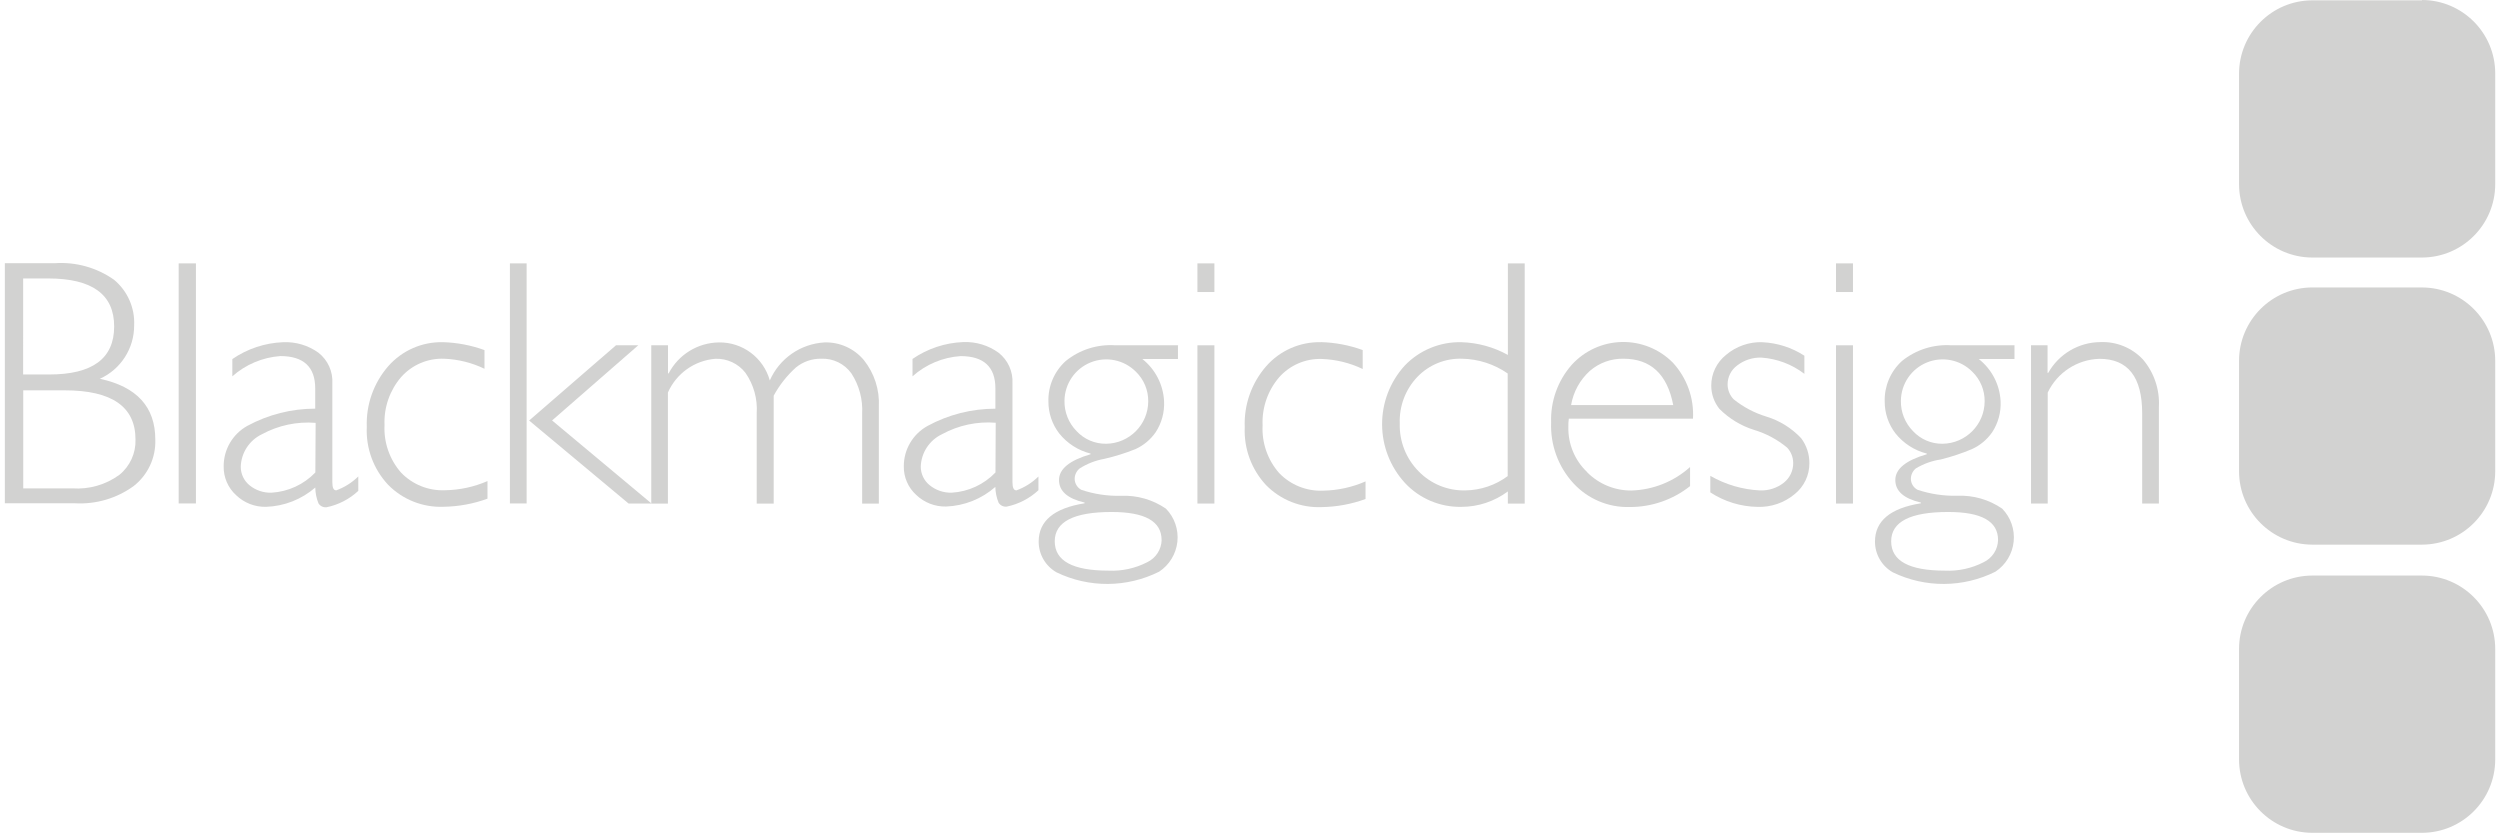 <?xml version="1.0" encoding="UTF-8"?>
<svg width="126px" height="42px" viewBox="0 0 126 42" version="1.1" xmlns="http://www.w3.org/2000/svg" xmlns:xlink="http://www.w3.org/1999/xlink">
    <title>blackmagic</title>
    <g id="Camera-List-page" stroke="none" stroke-width="1" fill="none" fill-rule="evenodd">
        <g id="blackmagic" transform="translate(0.244, 0)" fill="#D2D2D1" fill-rule="nonzero">
            <path d="M116.297,41.174 C115.53,41.172 114.795,40.866 114.254,40.322 C113.713,39.778 113.41,39.041 113.412,38.274 L113.412,32.708 C113.41,31.941 113.713,31.204 114.254,30.66 C114.795,30.116 115.53,29.81 116.297,29.808 L121.834,29.808 C122.601,29.81 123.336,30.116 123.877,30.66 C124.418,31.204 124.721,31.941 124.719,32.708 L124.719,38.274 C124.721,39.041 124.418,39.778 123.877,40.322 C123.336,40.866 122.601,41.172 121.834,41.174 L116.297,41.174" id="path14-copy"></path>
            <path d="M123.912,38.275 C123.913,38.829 123.694,39.361 123.304,39.753 C122.913,40.146 122.382,40.367 121.828,40.368 L116.291,40.368 C115.737,40.367 115.206,40.146 114.815,39.753 C114.425,39.361 114.206,38.829 114.207,38.275 L114.207,32.709 C114.206,31.557 115.139,30.621 116.291,30.619 L121.828,30.619 C122.98,30.622 123.913,31.557 123.912,32.709 L123.912,38.275 Z M121.828,29.008 L116.291,29.008 C114.253,29.015 112.604,30.67 112.604,32.708 L112.604,38.274 C112.604,40.312 114.253,41.967 116.291,41.974 L121.828,41.974 C123.866,41.967 125.515,40.312 125.515,38.274 L125.515,32.708 C125.515,30.67 123.866,29.015 121.828,29.008" id="path16-copy"></path>
            <path d="M116.297,26.65 C115.53,26.648 114.795,26.342 114.254,25.798 C113.713,25.254 113.41,24.517 113.412,23.75 L113.412,18.188 C113.41,17.421 113.713,16.684 114.254,16.14 C114.795,15.596 115.53,15.29 116.297,15.288 L121.834,15.288 C122.601,15.29 123.336,15.596 123.877,16.14 C124.418,16.684 124.721,17.421 124.719,18.188 L124.719,23.751 C124.721,24.518 124.418,25.255 123.877,25.799 C123.336,26.343 122.601,26.649 121.834,26.651 L116.297,26.651" id="path18-copy"></path>
            <path d="M123.912,23.751 C123.913,24.305 123.694,24.837 123.304,25.229 C122.913,25.622 122.382,25.843 121.828,25.844 L116.291,25.844 C115.737,25.843 115.206,25.622 114.815,25.229 C114.425,24.837 114.206,24.305 114.207,23.751 L114.207,18.188 C114.206,17.634 114.425,17.102 114.815,16.71 C115.206,16.317 115.737,16.096 116.291,16.095 L121.828,16.095 C122.382,16.096 122.913,16.317 123.304,16.71 C123.694,17.102 123.913,17.634 123.912,18.188 L123.912,23.751 Z M121.828,14.487 L116.291,14.487 C114.253,14.494 112.604,16.149 112.604,18.187 L112.604,23.75 C112.604,25.788 114.253,27.443 116.291,27.45 L121.828,27.45 C123.866,27.443 125.515,25.788 125.515,23.75 L125.515,18.188 C125.515,16.15 123.866,14.495 121.828,14.488" id="path20-copy"></path>
            <path d="M116.297,12.163 C114.706,12.161 113.415,10.872 113.412,9.281 L113.412,3.701 C113.41,2.934 113.713,2.197 114.254,1.653 C114.795,1.109 115.53,0.803 116.297,0.801 L121.834,0.801 C122.601,0.803 123.336,1.109 123.877,1.653 C124.418,2.197 124.721,2.934 124.719,3.701 L124.719,9.281 C124.722,10.048 124.419,10.785 123.878,11.33 C123.337,11.874 122.601,12.18 121.834,12.181 L116.297,12.181" id="path22-copy"></path>
            <path d="M123.912,9.281 C123.914,9.836 123.696,10.369 123.305,10.763 C122.914,11.156 122.383,11.379 121.828,11.381 L116.291,11.381 C115.736,11.379 115.205,11.156 114.814,10.763 C114.423,10.369 114.205,9.836 114.207,9.281 L114.207,3.701 C114.206,2.548 115.138,1.612 116.291,1.608 L121.828,1.608 C122.981,1.612 123.913,2.548 123.912,3.701 L123.912,9.281 Z M121.828,0.017 L116.291,0.017 C114.253,0.024 112.604,1.679 112.604,3.717 L112.604,9.28 C112.604,11.318 114.253,12.973 116.291,12.98 L121.828,12.98 C123.866,12.973 125.515,11.318 125.515,9.28 L125.515,3.7 C125.515,1.662 123.866,0.007 121.828,0" id="path24-copy"></path>
            <path d="M5.77,23.934 C5.085,24.432 4.247,24.673 3.402,24.614 L0.927,24.614 L0.927,19.673 L3.017,19.673 C5.396,19.673 6.585,20.499 6.585,22.15 C6.608,22.84 6.306,23.5 5.77,23.934 L5.77,23.934 Z M0.923,14.034 L2.185,14.034 C4.404,14.034 5.512,14.842 5.51,16.457 C5.508,18.072 4.412,18.878 2.222,18.874 L0.922,18.874 L0.923,14.034 Z M4.782,19.094 C5.842,18.618 6.523,17.561 6.517,16.399 C6.559,15.515 6.183,14.664 5.502,14.099 C4.63,13.485 3.573,13.191 2.509,13.266 L0,13.266 L0,25.366 L3.541,25.366 C4.596,25.424 5.639,25.117 6.494,24.496 C7.212,23.934 7.617,23.062 7.583,22.151 C7.583,20.513 6.655,19.494 4.799,19.093" id="path26-copy"></path>
            <polyline id="path28-copy" points="8.761 13.274 8.761 25.374 9.631 25.374 9.631 13.274 8.761 13.274"></polyline>
            <path d="M15.65,23.812 C15.07,24.418 14.282,24.781 13.445,24.831 C13.043,24.846 12.649,24.715 12.336,24.461 C12.052,24.232 11.888,23.885 11.89,23.52 C11.913,22.818 12.325,22.187 12.959,21.885 C13.786,21.436 14.726,21.237 15.664,21.312 L15.65,23.812 Z M16.695,24.712 C16.566,24.712 16.506,24.576 16.506,24.304 L16.506,19.333 C16.543,18.731 16.281,18.149 15.806,17.777 C15.289,17.405 14.663,17.219 14.027,17.247 C13.11,17.282 12.222,17.577 11.466,18.097 L11.466,18.967 C12.137,18.37 12.988,18.011 13.884,17.946 C15.054,17.946 15.643,18.49 15.643,19.577 L15.643,20.596 C14.449,20.596 13.273,20.894 12.223,21.463 C11.483,21.874 11.025,22.655 11.029,23.502 C11.018,24.054 11.246,24.584 11.655,24.956 C12.061,25.347 12.607,25.559 13.17,25.544 C14.082,25.513 14.956,25.17 15.646,24.572 C15.65,24.846 15.705,25.118 15.808,25.372 C15.896,25.508 16.053,25.583 16.214,25.566 C16.813,25.443 17.367,25.157 17.814,24.74 L17.814,24.012 C17.494,24.327 17.11,24.568 16.688,24.719" id="path30-copy"></path>
            <path d="M22.084,17.246 C21.03,17.221 20.02,17.664 19.324,18.456 C18.588,19.301 18.201,20.394 18.242,21.514 C18.192,22.591 18.578,23.642 19.314,24.43 C20.051,25.182 21.073,25.586 22.125,25.541 C22.876,25.529 23.62,25.391 24.325,25.133 L24.325,24.246 C23.651,24.54 22.925,24.697 22.19,24.708 C21.356,24.745 20.546,24.421 19.968,23.818 C19.389,23.157 19.091,22.296 19.136,21.418 C19.099,20.538 19.397,19.677 19.97,19.008 C20.519,18.388 21.317,18.047 22.145,18.08 C22.849,18.108 23.539,18.28 24.174,18.586 L24.174,17.645 C23.5,17.4 22.791,17.265 22.074,17.245 L22.074,17.245" id="path32-copy"></path>
            <polyline id="path34-copy" points="25.456 13.274 25.456 25.374 26.298 25.374 26.298 13.274 25.456 13.274"></polyline>
            <polyline id="path36-copy" points="30.801 17.403 26.424 21.195 31.437 25.378 32.594 25.378 27.581 21.191 31.924 17.403 30.801 17.403"></polyline>
            <path d="M32.58,17.403 L32.58,25.383 L33.419,25.383 L33.419,19.783 C33.844,18.82 34.761,18.168 35.81,18.083 C36.401,18.061 36.967,18.325 37.329,18.793 C37.743,19.389 37.942,20.108 37.894,20.832 L37.894,25.383 L38.75,25.383 L38.75,19.942 C39.04,19.408 39.419,18.928 39.87,18.521 C40.23,18.228 40.681,18.071 41.145,18.079 C41.745,18.054 42.317,18.332 42.667,18.82 C43.06,19.425 43.25,20.139 43.208,20.859 L43.208,25.383 L44.05,25.383 L44.05,20.493 C44.093,19.644 43.823,18.809 43.292,18.145 C42.802,17.56 42.07,17.233 41.307,17.258 C40.102,17.329 39.038,18.069 38.554,19.175 C38.234,18.027 37.179,17.239 35.987,17.258 C34.921,17.273 33.949,17.872 33.457,18.818 L33.423,18.818 L33.423,17.403 L32.581,17.403" id="path38-copy"></path>
            <path d="M49.928,23.812 C49.349,24.417 48.564,24.781 47.728,24.831 C47.32,24.844 46.921,24.709 46.605,24.45 C46.325,24.222 46.162,23.88 46.162,23.519 C46.185,22.816 46.599,22.185 47.234,21.884 C48.061,21.432 49.001,21.232 49.94,21.306 L49.928,23.812 Z M50.973,24.712 C50.848,24.712 50.784,24.576 50.784,24.304 L50.784,19.333 C50.82,18.731 50.558,18.149 50.084,17.777 C49.569,17.404 48.943,17.215 48.308,17.24 C47.391,17.275 46.503,17.57 45.747,18.09 L45.747,18.967 C46.418,18.366 47.27,18.007 48.169,17.948 C49.34,17.948 49.925,18.492 49.924,19.579 L49.924,20.598 C48.731,20.598 47.557,20.896 46.508,21.465 C45.765,21.874 45.304,22.656 45.308,23.504 C45.299,24.05 45.526,24.574 45.93,24.941 C46.335,25.331 46.88,25.543 47.442,25.529 C48.358,25.495 49.233,25.145 49.921,24.54 C49.926,24.815 49.982,25.086 50.087,25.34 C50.175,25.476 50.332,25.551 50.493,25.534 C51.092,25.41 51.645,25.124 52.093,24.708 L52.093,24.015 C51.773,24.331 51.387,24.572 50.963,24.722" id="path40-copy"></path>
            <path d="M57.627,20.227 C57.623,21.399 56.678,22.351 55.506,22.365 C54.942,22.373 54.402,22.143 54.018,21.73 C53.615,21.322 53.394,20.768 53.406,20.194 C53.416,19.345 53.934,18.585 54.721,18.267 C55.507,17.948 56.409,18.133 57.006,18.736 C57.409,19.127 57.633,19.666 57.627,20.227 Z M58.303,27.214 C58.292,27.695 58.01,28.128 57.576,28.335 C56.973,28.646 56.299,28.792 55.621,28.76 C53.817,28.76 52.915,28.267 52.915,27.282 C52.915,26.297 53.871,25.804 55.783,25.804 C57.461,25.804 58.3,26.274 58.3,27.214 L58.303,27.214 Z M59.142,17.403 L55.969,17.403 C55.065,17.341 54.172,17.624 53.469,18.195 C52.894,18.714 52.575,19.459 52.596,20.234 C52.593,20.815 52.783,21.38 53.137,21.841 C53.539,22.345 54.095,22.703 54.72,22.86 L54.72,22.894 C53.661,23.203 53.13,23.635 53.13,24.194 C53.13,24.753 53.56,25.129 54.419,25.329 L54.419,25.366 C52.876,25.613 52.105,26.256 52.105,27.296 C52.104,27.937 52.448,28.529 53.005,28.846 C54.641,29.637 56.552,29.625 58.177,28.812 C58.693,28.472 59.029,27.919 59.096,27.305 C59.162,26.691 58.951,26.079 58.52,25.637 C57.856,25.181 57.062,24.954 56.257,24.988 C55.578,25.006 54.901,24.905 54.257,24.688 C54.051,24.579 53.921,24.365 53.919,24.131 C53.921,23.929 54.013,23.739 54.169,23.611 C54.545,23.371 54.965,23.207 55.404,23.128 C55.943,23.006 56.471,22.841 56.984,22.635 C57.392,22.449 57.743,22.157 57.999,21.789 C58.306,21.322 58.455,20.77 58.425,20.212 C58.381,19.382 57.983,18.612 57.332,18.095 L59.125,18.095 L59.125,17.415" id="path42-copy"></path>
            <polyline id="path44-copy" points="60.106 13.274 60.106 14.718 60.962 14.718 60.962 13.274 60.106 13.274"></polyline>
            <polyline id="path46-copy" points="60.106 17.403 60.106 25.379 60.962 25.379 60.962 17.403 60.106 17.403"></polyline>
            <path d="M66.336,17.246 C65.281,17.221 64.27,17.664 63.573,18.456 C62.833,19.305 62.445,20.405 62.491,21.531 C62.443,22.607 62.829,23.658 63.563,24.447 C64.3,25.199 65.322,25.603 66.374,25.558 C67.127,25.546 67.872,25.408 68.579,25.15 L68.579,24.263 C67.905,24.558 67.18,24.716 66.445,24.729 C65.611,24.766 64.801,24.442 64.223,23.839 C63.644,23.178 63.345,22.317 63.391,21.439 C63.351,20.558 63.646,19.694 64.218,19.023 C64.762,18.405 65.554,18.063 66.376,18.092 C67.09,18.117 67.792,18.289 68.436,18.598 L68.436,17.643 C67.762,17.398 67.053,17.263 66.336,17.243 L66.336,17.243" id="path48-copy"></path>
            <path d="M75.753,23.989 C75.136,24.45 74.389,24.704 73.619,24.716 C72.729,24.741 71.87,24.391 71.251,23.751 C70.619,23.11 70.277,22.238 70.304,21.338 C70.272,20.47 70.591,19.626 71.19,18.997 C71.777,18.385 72.596,18.052 73.443,18.079 C74.266,18.094 75.067,18.353 75.743,18.823 L75.743,23.988 L75.753,23.989 Z M75.753,13.274 L75.753,17.889 C75.035,17.491 74.232,17.271 73.412,17.247 C72.334,17.22 71.294,17.65 70.55,18.43 C69.027,20.111 69.036,22.675 70.57,24.346 C71.304,25.131 72.337,25.567 73.411,25.546 C74.255,25.545 75.075,25.272 75.752,24.768 L75.752,25.38 L76.601,25.38 L76.601,13.274 L75.745,13.274" id="path50-copy"></path>
            <path d="M79.883,18.694 C80.352,18.288 80.954,18.069 81.574,18.079 C82.949,18.079 83.787,18.858 84.087,20.417 L78.939,20.417 C79.051,19.753 79.384,19.146 79.883,18.694 Z M79.748,23.794 C79.125,23.203 78.781,22.376 78.801,21.517 C78.797,21.378 78.805,21.239 78.825,21.102 L85.083,21.102 C85.14,20.062 84.774,19.044 84.068,18.278 C83.389,17.592 82.458,17.216 81.494,17.237 C80.529,17.258 79.616,17.675 78.968,18.39 C78.265,19.191 77.895,20.231 77.933,21.296 C77.889,22.423 78.291,23.522 79.053,24.354 C79.78,25.146 80.816,25.584 81.891,25.554 C82.996,25.558 84.069,25.187 84.935,24.501 L84.935,23.539 C84.123,24.269 83.078,24.688 81.986,24.722 C81.142,24.73 80.332,24.395 79.74,23.794" id="path52-copy"></path>
            <path d="M88.58,17.246 C87.912,17.225 87.26,17.453 86.75,17.885 C86.278,18.261 86.002,18.831 86.003,19.435 C86.003,19.86 86.147,20.272 86.412,20.604 C86.9,21.096 87.502,21.462 88.164,21.668 C88.772,21.851 89.336,22.153 89.825,22.558 C90.021,22.766 90.131,23.04 90.133,23.326 C90.141,23.714 89.967,24.084 89.663,24.326 C89.32,24.597 88.892,24.735 88.456,24.717 C87.576,24.674 86.719,24.423 85.956,23.983 L85.956,24.816 C86.666,25.281 87.493,25.534 88.341,25.547 C89.017,25.569 89.677,25.343 90.198,24.912 C90.676,24.533 90.953,23.955 90.949,23.345 C90.952,22.89 90.806,22.448 90.533,22.084 C90.051,21.573 89.444,21.196 88.771,20.993 C88.172,20.81 87.614,20.513 87.127,20.12 C86.936,19.919 86.829,19.653 86.827,19.376 C86.826,18.995 87.008,18.637 87.317,18.414 C87.663,18.149 88.089,18.011 88.525,18.023 C89.314,18.076 90.07,18.361 90.697,18.842 L90.697,17.928 C90.063,17.516 89.331,17.281 88.576,17.248 L88.576,17.248" id="path54-copy"></path>
            <polyline id="path56-copy" points="92.29 13.274 92.29 14.718 93.146 14.718 93.146 13.274 92.29 13.274"></polyline>
            <polyline id="path58-copy" points="92.29 17.403 92.29 25.379 93.146 25.379 93.146 17.403 92.29 17.403"></polyline>
            <path d="M99.782,20.227 C99.778,21.399 98.833,22.351 97.661,22.365 C97.097,22.373 96.557,22.143 96.173,21.73 C95.77,21.322 95.549,20.768 95.561,20.194 C95.571,19.345 96.089,18.585 96.876,18.267 C97.662,17.948 98.564,18.133 99.161,18.736 C99.564,19.127 99.789,19.666 99.782,20.227 Z M100.459,27.214 C100.448,27.695 100.166,28.128 99.732,28.335 C99.129,28.646 98.455,28.792 97.777,28.76 C95.973,28.76 95.071,28.267 95.071,27.282 C95.071,26.297 96.028,25.804 97.943,25.804 C99.633,25.803 100.458,26.276 100.458,27.214 L100.459,27.214 Z M101.294,17.403 L98.114,17.403 C97.211,17.342 96.317,17.625 95.614,18.195 C95.041,18.716 94.724,19.46 94.745,20.234 C94.742,20.815 94.932,21.38 95.286,21.841 C95.687,22.344 96.242,22.702 96.866,22.86 L96.866,22.894 C95.807,23.203 95.28,23.635 95.28,24.194 C95.28,24.753 95.71,25.129 96.569,25.329 L96.569,25.366 C95.026,25.613 94.255,26.256 94.255,27.296 C94.254,27.937 94.598,28.529 95.155,28.846 C96.791,29.637 98.702,29.625 100.327,28.812 C100.842,28.471 101.179,27.918 101.244,27.303 C101.31,26.689 101.097,26.077 100.665,25.635 C100.001,25.179 99.207,24.951 98.402,24.986 C97.723,25.002 97.046,24.9 96.402,24.686 C96.194,24.578 96.064,24.363 96.064,24.129 C96.066,23.927 96.158,23.737 96.314,23.609 C96.699,23.376 97.127,23.222 97.572,23.157 C98.109,23.023 98.635,22.849 99.145,22.634 C99.553,22.448 99.903,22.156 100.16,21.788 C100.467,21.321 100.616,20.769 100.586,20.211 C100.541,19.38 100.14,18.609 99.486,18.094 L101.286,18.094 L101.286,17.414" id="path60-copy"></path>
            <path d="M102.119,17.403 L102.119,25.379 L102.961,25.379 L102.961,19.785 C103.441,18.776 104.444,18.12 105.561,18.085 C107.002,18.08 107.722,18.997 107.722,20.834 L107.722,25.378 L108.564,25.378 L108.564,20.512 C108.613,19.638 108.324,18.779 107.756,18.112 C107.2,17.524 106.416,17.206 105.608,17.242 C104.52,17.251 103.52,17.843 102.987,18.792 L102.953,18.792 L102.953,17.403 L102.111,17.403" id="path62-copy"></path>
        </g>
    </g>
</svg>